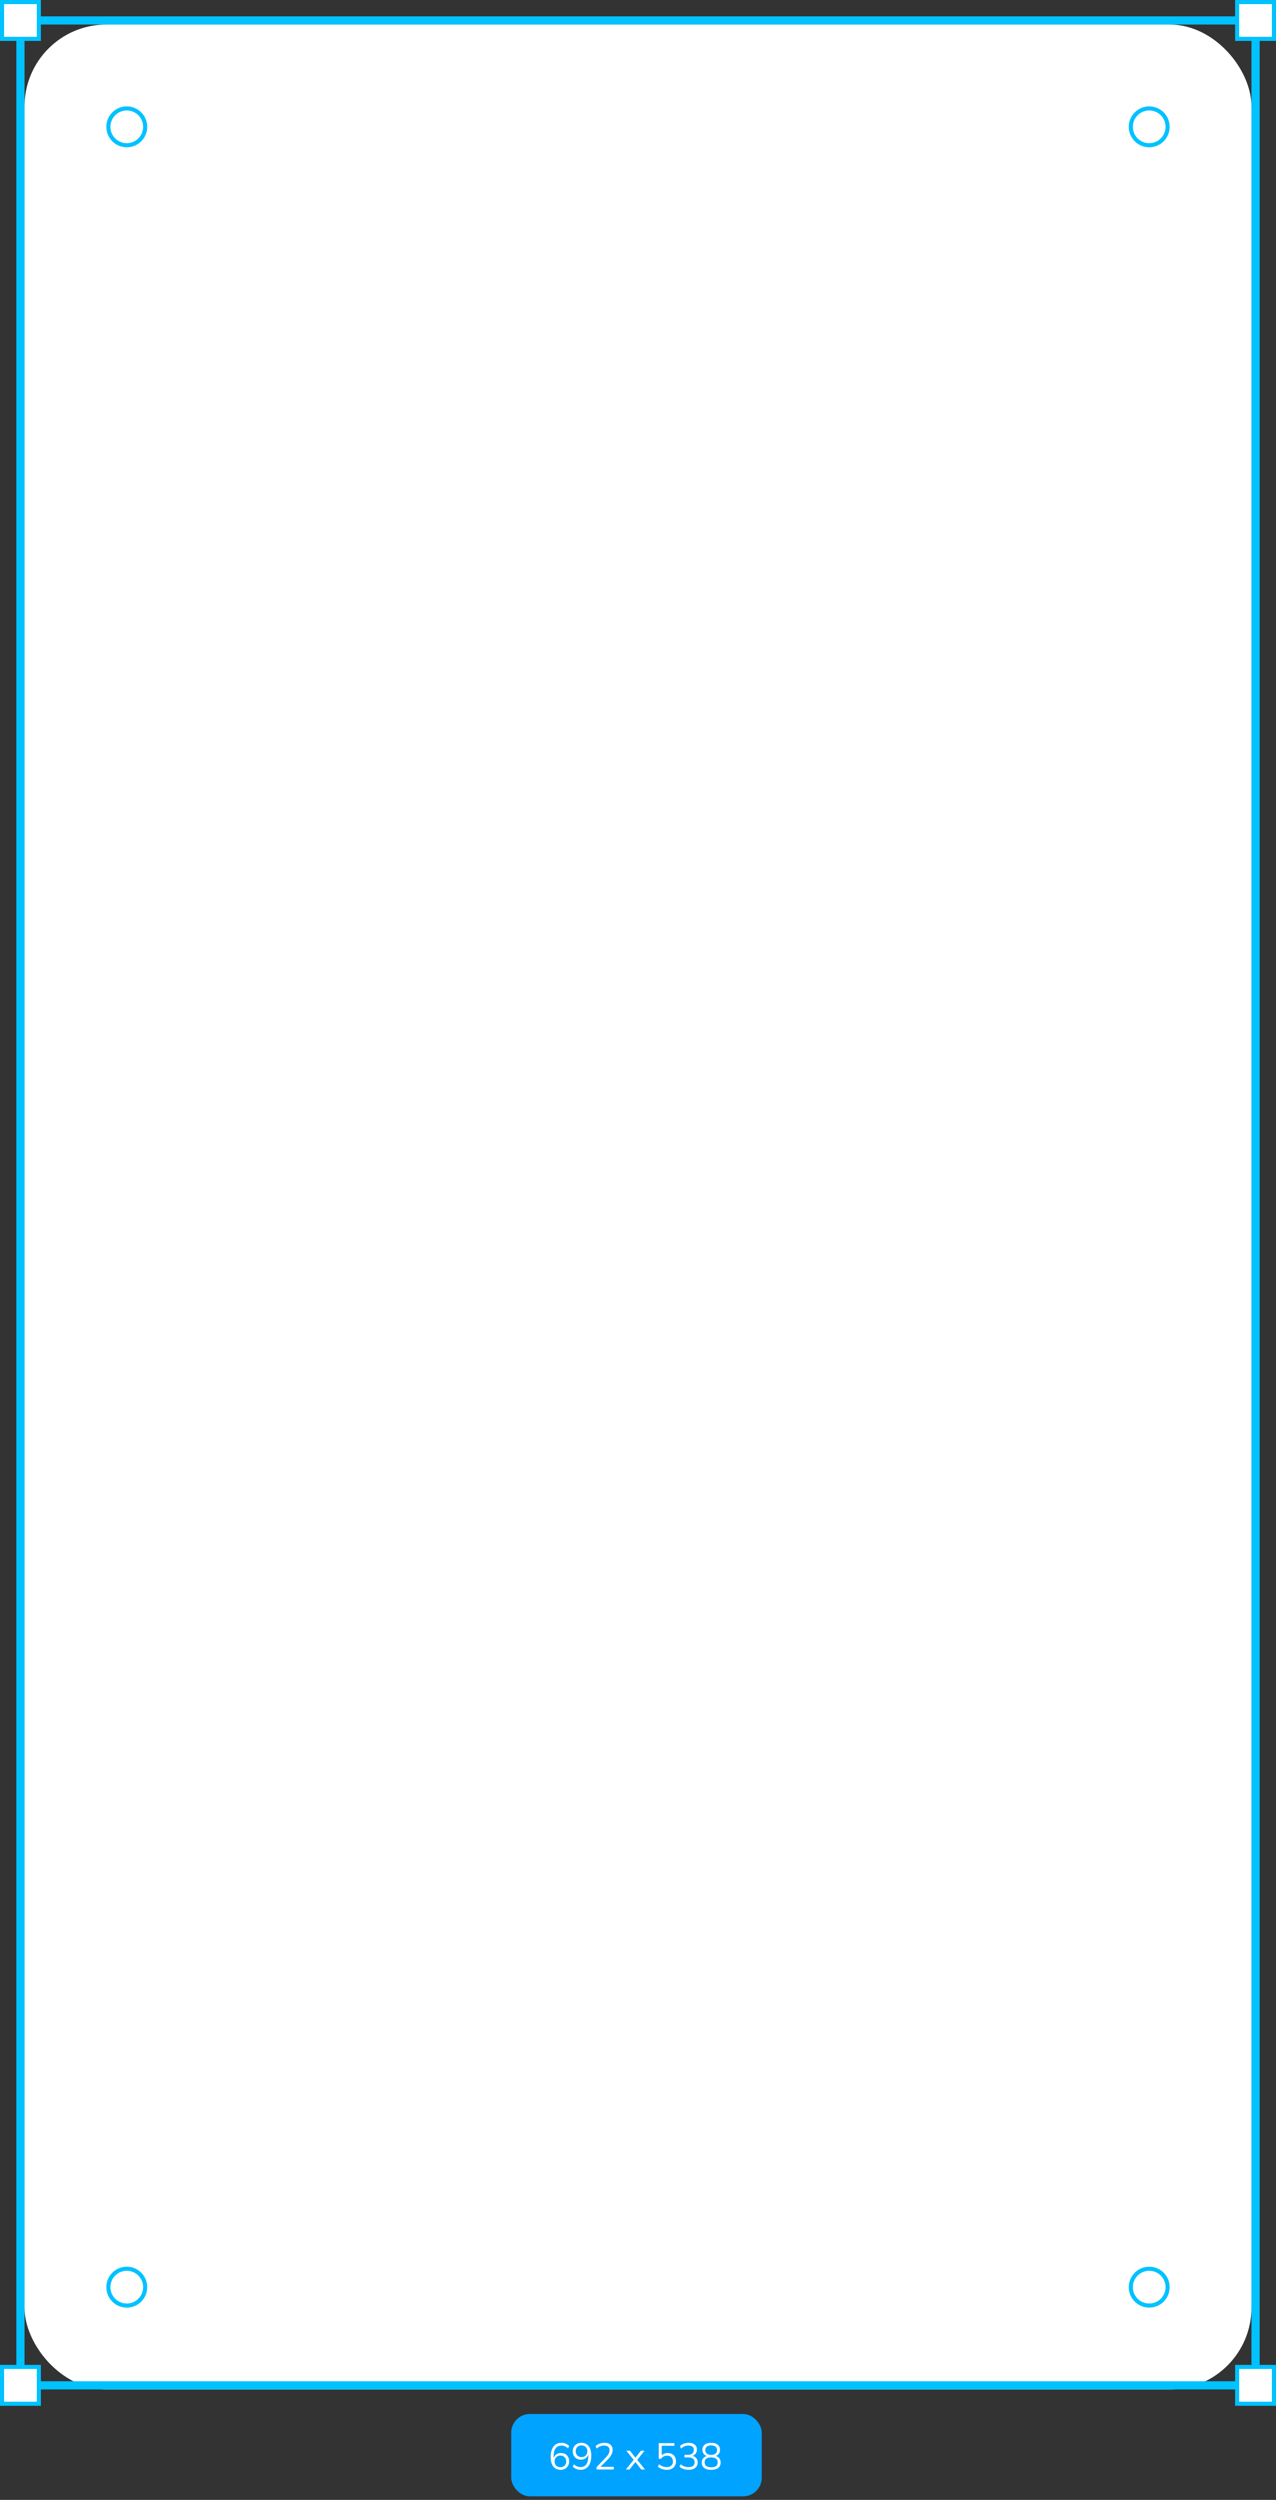 <?xml version="1.0" encoding="UTF-8"?> <svg xmlns="http://www.w3.org/2000/svg" width="312" height="611" viewBox="0 0 312 611" fill="none"><rect x="0" y="0" width="312" height="611" fill="#333333" stroke="none"/> <rect x="6" y="6" width="300" height="578" rx="20" fill="white"></rect> <rect x="125" y="590" width="61.261" height="20.13" rx="4.565" fill="#00A3FF"></rect> <path d="M137.08 603.648C136.3 603.648 135.698 603.374 135.272 602.826C134.852 602.272 134.642 601.499 134.642 600.507C134.642 599.764 134.748 599.137 134.961 598.626C135.174 598.108 135.479 597.716 135.874 597.448C136.27 597.18 136.748 597.046 137.308 597.046C137.643 597.046 137.98 597.116 138.321 597.256C138.662 597.39 138.942 597.579 139.161 597.822L138.887 598.407C138.656 598.169 138.403 597.996 138.13 597.886C137.856 597.771 137.579 597.713 137.299 597.713C136.678 597.713 136.2 597.935 135.865 598.379C135.536 598.818 135.372 599.478 135.372 600.361V601.21H135.29C135.333 600.863 135.436 600.565 135.6 600.315C135.771 600.059 135.993 599.865 136.267 599.731C136.541 599.597 136.845 599.53 137.18 599.53C137.57 599.53 137.913 599.615 138.212 599.785C138.51 599.956 138.744 600.196 138.915 600.507C139.085 600.811 139.17 601.161 139.17 601.557C139.17 601.958 139.082 602.318 138.906 602.634C138.729 602.951 138.483 603.2 138.166 603.383C137.85 603.559 137.487 603.648 137.08 603.648ZM137.025 603.008C137.305 603.008 137.551 602.951 137.764 602.835C137.983 602.713 138.151 602.546 138.266 602.333C138.388 602.114 138.449 601.864 138.449 601.584C138.449 601.304 138.388 601.058 138.266 600.845C138.151 600.632 137.983 600.464 137.764 600.342C137.551 600.221 137.305 600.16 137.025 600.16C136.745 600.16 136.498 600.221 136.285 600.342C136.072 600.464 135.905 600.632 135.783 600.845C135.667 601.058 135.61 601.304 135.61 601.584C135.61 601.864 135.667 602.114 135.783 602.333C135.905 602.546 136.072 602.713 136.285 602.835C136.498 602.951 136.745 603.008 137.025 603.008ZM141.915 603.648C141.58 603.648 141.242 603.578 140.902 603.438C140.561 603.292 140.278 603.103 140.052 602.872L140.336 602.278C140.567 602.515 140.819 602.692 141.093 602.808C141.367 602.923 141.644 602.981 141.924 602.981C142.539 602.981 143.011 602.762 143.339 602.324C143.674 601.879 143.842 601.216 143.842 600.333V599.484H143.933C143.896 599.825 143.79 600.123 143.613 600.379C143.443 600.635 143.221 600.829 142.947 600.963C142.679 601.097 142.378 601.164 142.043 601.164C141.653 601.164 141.306 601.079 141.002 600.908C140.704 600.738 140.469 600.498 140.299 600.187C140.129 599.877 140.043 599.527 140.043 599.137C140.043 598.729 140.132 598.37 140.308 598.06C140.491 597.743 140.737 597.497 141.048 597.32C141.364 597.138 141.726 597.046 142.134 597.046C142.919 597.046 143.522 597.32 143.942 597.868C144.368 598.416 144.581 599.189 144.581 600.187C144.581 600.924 144.475 601.551 144.262 602.068C144.049 602.585 143.744 602.978 143.349 603.246C142.953 603.514 142.475 603.648 141.915 603.648ZM142.198 600.534C142.478 600.534 142.725 600.473 142.938 600.352C143.151 600.23 143.315 600.062 143.431 599.849C143.552 599.636 143.613 599.39 143.613 599.11C143.613 598.824 143.552 598.574 143.431 598.361C143.315 598.148 143.151 597.981 142.938 597.859C142.725 597.737 142.478 597.676 142.198 597.676C141.918 597.676 141.669 597.737 141.449 597.859C141.236 597.981 141.069 598.148 140.947 598.361C140.832 598.574 140.774 598.824 140.774 599.11C140.774 599.39 140.832 599.636 140.947 599.849C141.069 600.062 141.236 600.23 141.449 600.352C141.669 600.473 141.918 600.534 142.198 600.534ZM145.865 603.565V602.999L148.148 600.616C148.446 600.306 148.668 600.011 148.814 599.731C148.966 599.445 149.042 599.149 149.042 598.845C149.042 598.474 148.927 598.194 148.695 598.005C148.464 597.81 148.129 597.713 147.691 597.713C147.35 597.713 147.034 597.774 146.741 597.895C146.455 598.011 146.178 598.197 145.911 598.452L145.637 597.859C145.88 597.615 146.191 597.421 146.568 597.275C146.945 597.122 147.344 597.046 147.764 597.046C148.415 597.046 148.918 597.198 149.271 597.503C149.624 597.801 149.8 598.227 149.8 598.781C149.8 599.189 149.7 599.578 149.499 599.95C149.304 600.315 149.018 600.692 148.641 601.082L146.623 603.127V602.917H150.074V603.565H145.865ZM153.036 603.565L155.09 601.018V601.383L153.145 598.982H154.04L155.51 600.854H155.245L156.706 598.982H157.592L155.674 601.374V601.036L157.71 603.565H156.806L155.236 601.566H155.51L153.921 603.565H153.036ZM163.06 603.648C162.78 603.648 162.506 603.617 162.238 603.556C161.97 603.495 161.718 603.407 161.48 603.292C161.249 603.176 161.045 603.036 160.869 602.872L161.152 602.287C161.45 602.525 161.754 602.701 162.065 602.817C162.375 602.926 162.707 602.981 163.06 602.981C163.522 602.981 163.885 602.856 164.146 602.607C164.408 602.357 164.539 602.028 164.539 601.621C164.539 601.201 164.414 600.857 164.165 600.589C163.915 600.321 163.568 600.187 163.124 600.187C162.807 600.187 162.524 600.251 162.275 600.379C162.025 600.501 161.809 600.692 161.626 600.954H161.079V597.128H164.895V597.768H161.809V600.333H161.608C161.772 600.078 161.998 599.883 162.284 599.749C162.576 599.609 162.905 599.539 163.27 599.539C163.684 599.539 164.04 599.624 164.338 599.795C164.642 599.965 164.877 600.202 165.041 600.507C165.206 600.811 165.288 601.167 165.288 601.575C165.288 601.983 165.196 602.345 165.014 602.662C164.837 602.972 164.582 603.215 164.247 603.392C163.918 603.562 163.522 603.648 163.06 603.648ZM168.379 603.648C167.947 603.648 167.533 603.581 167.138 603.447C166.742 603.313 166.41 603.121 166.142 602.872L166.425 602.287C166.724 602.531 167.031 602.707 167.348 602.817C167.664 602.926 168.005 602.981 168.37 602.981C168.851 602.981 169.216 602.881 169.466 602.68C169.715 602.473 169.84 602.172 169.84 601.776C169.84 601.398 169.712 601.112 169.457 600.918C169.201 600.717 168.827 600.616 168.334 600.616H167.366V599.986H168.27C168.696 599.986 169.034 599.877 169.283 599.658C169.533 599.438 169.658 599.14 169.658 598.763C169.658 598.422 169.542 598.163 169.311 597.987C169.085 597.804 168.76 597.713 168.334 597.713C167.64 597.713 167.04 597.959 166.535 598.452L166.252 597.859C166.502 597.603 166.815 597.405 167.192 597.265C167.57 597.119 167.965 597.046 168.379 597.046C169.012 597.046 169.508 597.192 169.868 597.485C170.227 597.777 170.406 598.182 170.406 598.699C170.406 599.095 170.294 599.435 170.068 599.722C169.843 600.002 169.539 600.193 169.155 600.297V600.196C169.612 600.269 169.965 600.452 170.215 600.744C170.464 601.03 170.589 601.392 170.589 601.831C170.589 602.391 170.391 602.835 169.995 603.164C169.606 603.486 169.067 603.648 168.379 603.648ZM173.891 603.648C173.154 603.648 172.585 603.492 172.183 603.182C171.781 602.865 171.581 602.424 171.581 601.858C171.581 601.414 171.718 601.045 171.991 600.753C172.265 600.455 172.628 600.275 173.078 600.215V600.352C172.67 600.266 172.344 600.081 172.101 599.795C171.858 599.502 171.736 599.158 171.736 598.763C171.736 598.221 171.928 597.801 172.311 597.503C172.694 597.198 173.221 597.046 173.891 597.046C174.566 597.046 175.096 597.198 175.479 597.503C175.863 597.801 176.054 598.221 176.054 598.763C176.054 599.158 175.939 599.502 175.708 599.795C175.482 600.087 175.166 600.269 174.758 600.342V600.215C175.202 600.275 175.555 600.455 175.817 600.753C176.079 601.045 176.21 601.414 176.21 601.858C176.21 602.424 176.009 602.865 175.607 603.182C175.205 603.492 174.633 603.648 173.891 603.648ZM173.891 603.027C174.426 603.027 174.825 602.926 175.087 602.725C175.354 602.525 175.488 602.22 175.488 601.812C175.488 601.411 175.354 601.112 175.087 600.918C174.825 600.717 174.426 600.616 173.891 600.616C173.355 600.616 172.953 600.717 172.685 600.918C172.424 601.112 172.293 601.411 172.293 601.812C172.293 602.22 172.427 602.525 172.694 602.725C172.962 602.926 173.361 603.027 173.891 603.027ZM173.891 599.995C174.353 599.995 174.706 599.892 174.95 599.685C175.199 599.478 175.324 599.192 175.324 598.827C175.324 598.462 175.199 598.178 174.95 597.978C174.706 597.771 174.353 597.667 173.891 597.667C173.428 597.667 173.072 597.771 172.822 597.978C172.579 598.178 172.457 598.462 172.457 598.827C172.457 599.192 172.579 599.478 172.822 599.685C173.072 599.892 173.428 599.995 173.891 599.995Z" fill="white"></path> <rect x="5" y="5" width="302" height="578" stroke="#00C2FF" stroke-width="2"></rect> <rect x="302.5" y="0.5" width="9" height="9" fill="white" stroke="#00C2FF"></rect> <rect x="0.5" y="0.5" width="9" height="9" fill="white" stroke="#00C2FF"></rect> <rect x="302.5" y="578.5" width="9" height="9" fill="white" stroke="#00C2FF"></rect> <rect x="0.5" y="578.5" width="9" height="9" fill="white" stroke="#00C2FF"></rect> <circle cx="31" cy="31" r="4.5" fill="white" stroke="#00C2FF"></circle> <circle cx="281" cy="31" r="4.5" fill="white" stroke="#00C2FF"></circle> <circle cx="31" cy="559" r="4.5" fill="white" stroke="#00C2FF"></circle> <circle cx="281" cy="559" r="4.5" fill="white" stroke="#00C2FF"></circle> </svg> 